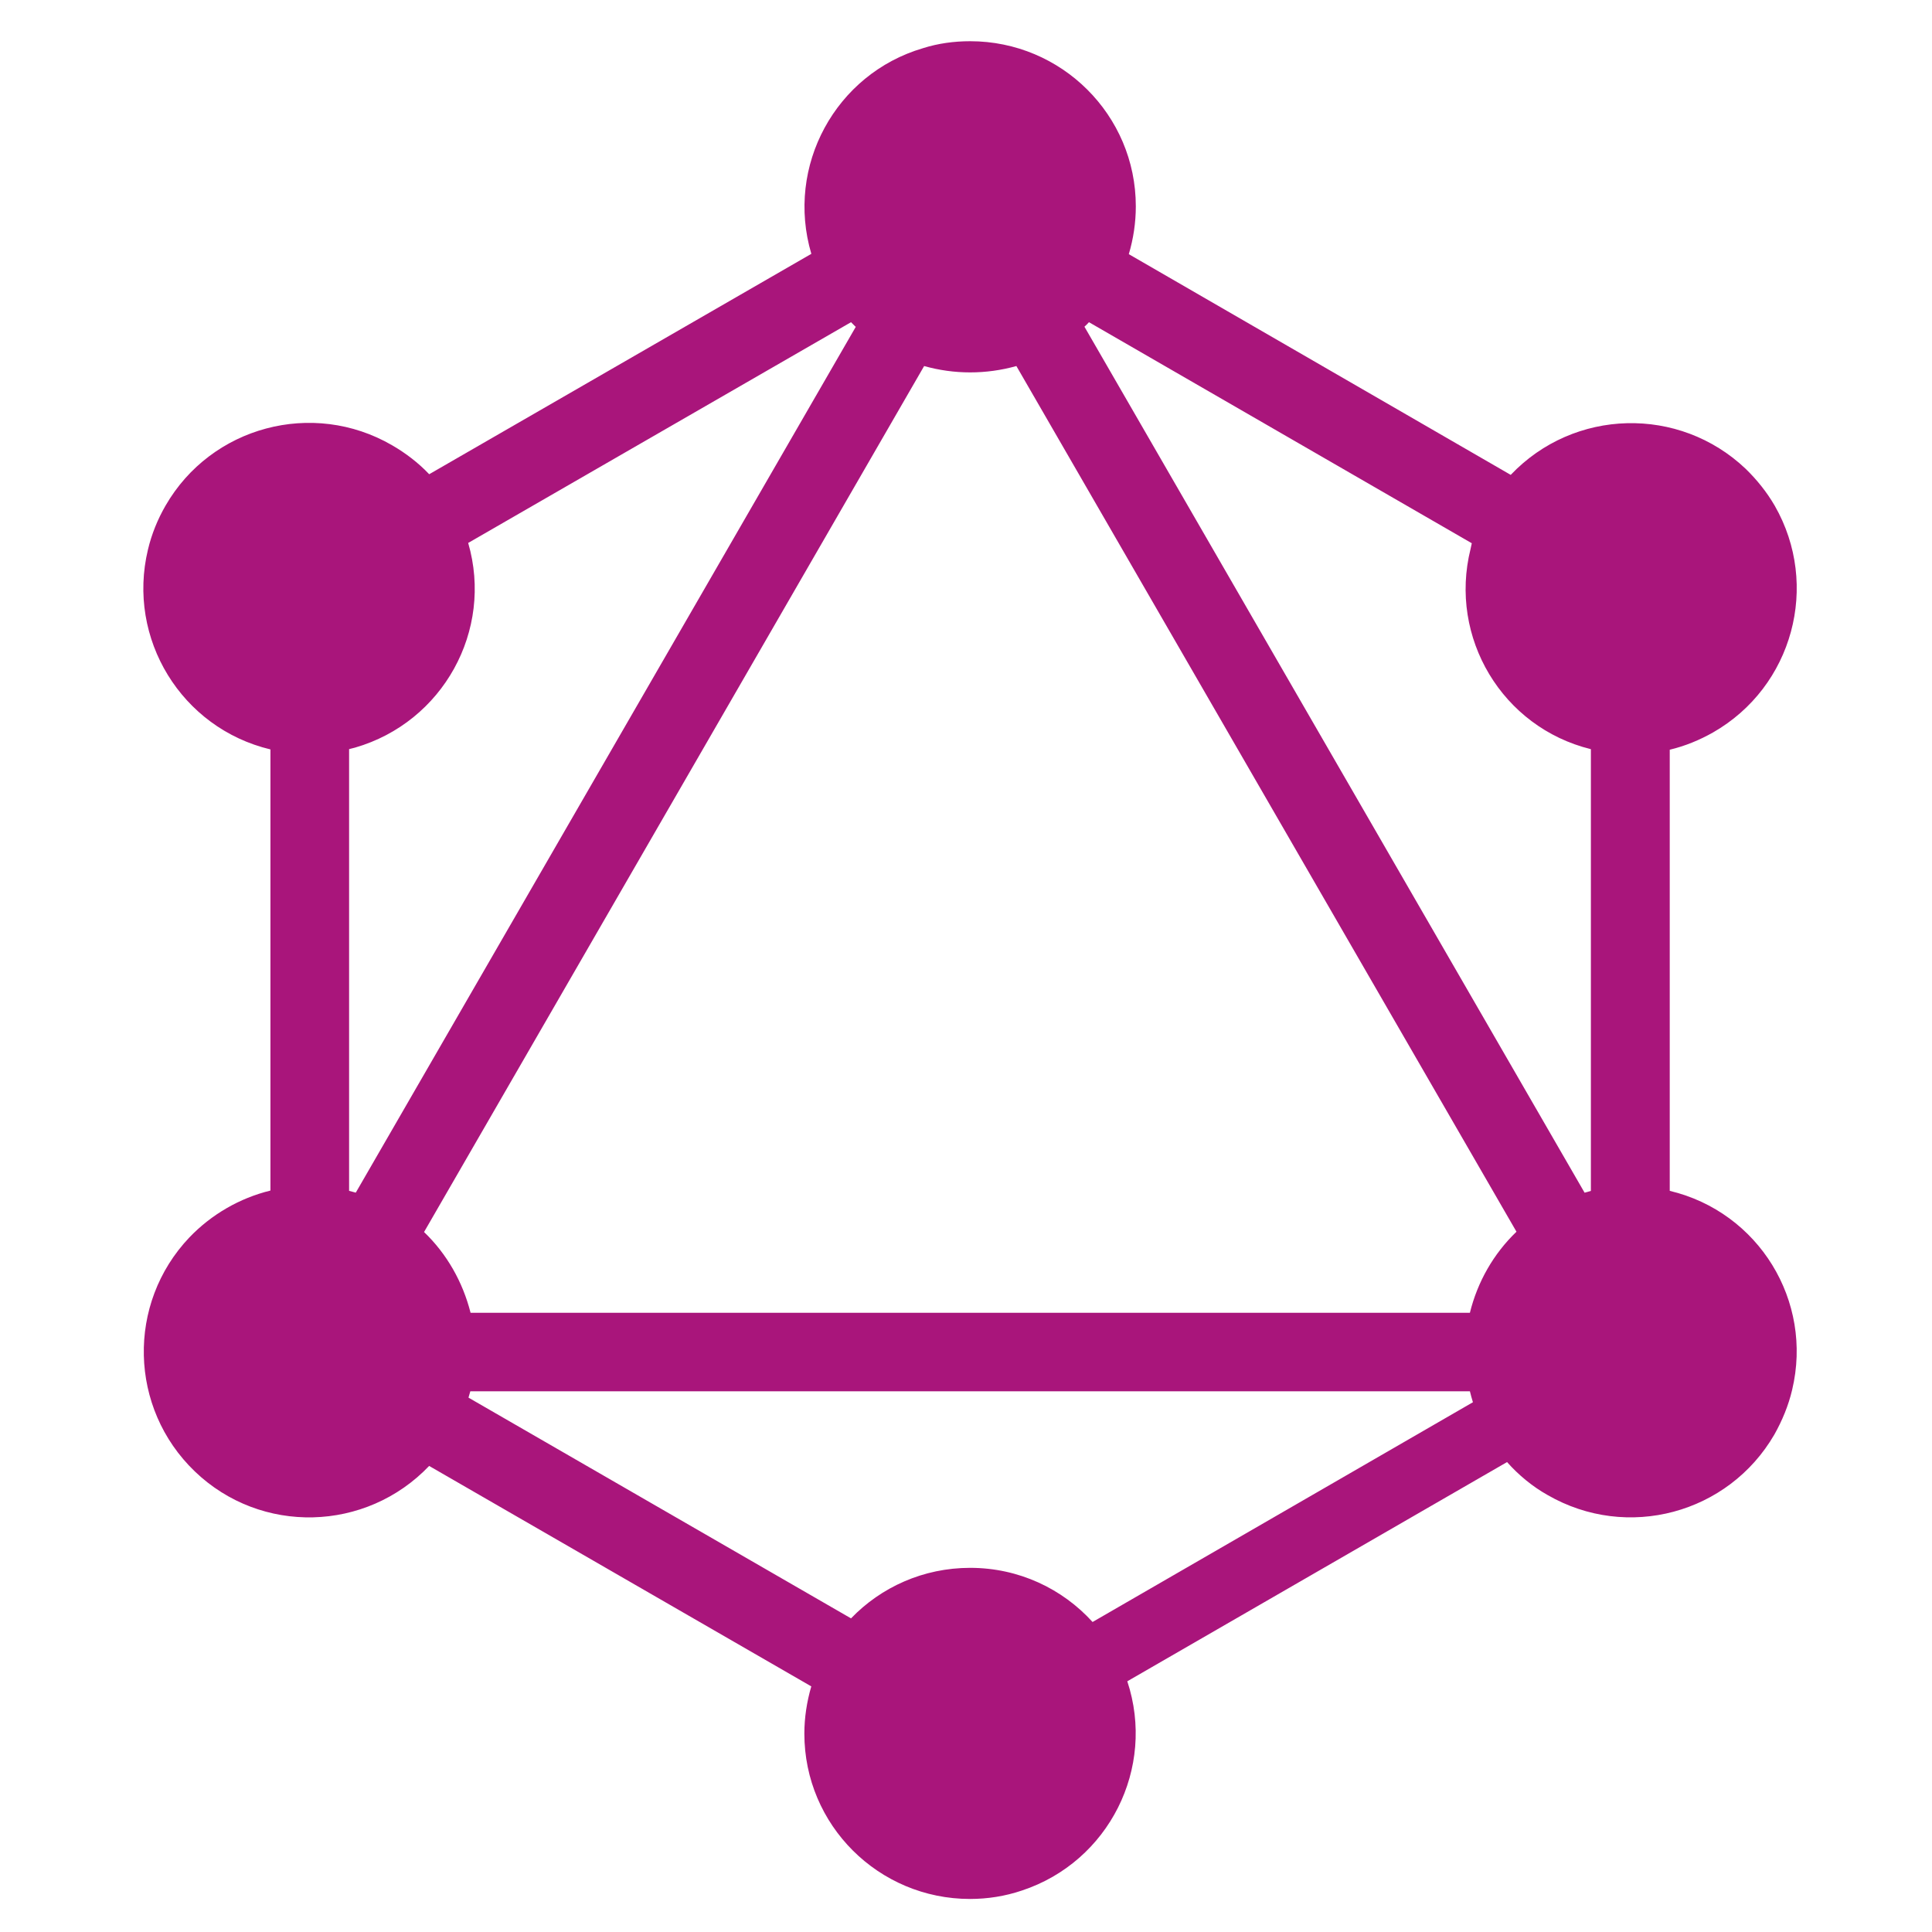 <svg width="39" height="39" viewBox="0 0 39 39" fill="none" xmlns="http://www.w3.org/2000/svg">
<g clip-path="url(#clip0_176_322)">
<path d="M22.787 5.131L30.496 9.586C31.772 8.243 33.896 8.188 35.239 9.464C35.465 9.684 35.666 9.934 35.825 10.208C36.746 11.814 36.191 13.865 34.579 14.786C34.31 14.938 34.017 15.06 33.706 15.134V24.039C35.5 24.466 36.605 26.261 36.177 28.055C36.103 28.372 35.976 28.677 35.818 28.958C34.889 30.558 32.846 31.106 31.24 30.179C30.935 30.008 30.654 29.776 30.422 29.514L22.756 33.939C23.336 35.691 22.383 37.582 20.631 38.162C20.289 38.278 19.935 38.333 19.581 38.333C17.738 38.333 16.237 36.844 16.237 34.995C16.237 34.677 16.286 34.354 16.377 34.042L8.663 29.592C7.387 30.929 5.269 30.985 3.933 29.703C2.603 28.426 2.554 26.315 3.823 24.979C4.268 24.515 4.837 24.185 5.459 24.033V15.128C3.665 14.7 2.554 12.894 2.987 11.093C3.061 10.781 3.183 10.482 3.341 10.208C4.262 8.609 6.313 8.06 7.913 8.987C8.187 9.145 8.444 9.341 8.664 9.573L16.378 5.124C15.853 3.354 16.867 1.492 18.631 0.973C18.935 0.876 19.259 0.832 19.584 0.832C21.427 0.832 22.928 2.322 22.928 4.165C22.928 4.494 22.879 4.818 22.787 5.129V5.131ZM21.982 6.504C21.952 6.535 21.927 6.565 21.891 6.595L31.987 24.076C32.029 24.065 32.078 24.052 32.114 24.04V15.123C30.326 14.684 29.24 12.871 29.685 11.082C29.691 11.046 29.704 11.003 29.71 10.966L21.982 6.504ZM17.27 6.595L17.179 6.504L9.451 10.96C9.965 12.729 8.938 14.579 7.169 15.091C7.126 15.103 7.089 15.11 7.047 15.122V24.039L7.182 24.075L17.277 6.594L17.27 6.595ZM20.517 7.389C19.907 7.56 19.26 7.56 18.655 7.389L8.56 24.87C9.018 25.309 9.341 25.876 9.499 26.5H29.672C29.825 25.878 30.148 25.309 30.612 24.864L20.517 7.389ZM22.055 32.742L29.733 28.306C29.709 28.232 29.691 28.159 29.672 28.085H9.494L9.457 28.213L17.179 32.669C17.784 32.04 18.638 31.649 19.584 31.649C20.567 31.649 21.446 32.071 22.055 32.742Z" fill="#A9157B"/>
</g>
<defs>
<clipPath id="clip0_176_322">
<rect width="37.5" height="37.5" fill="white" transform="translate(0.833 0.833)"/>
</clipPath>
</defs>
</svg>

